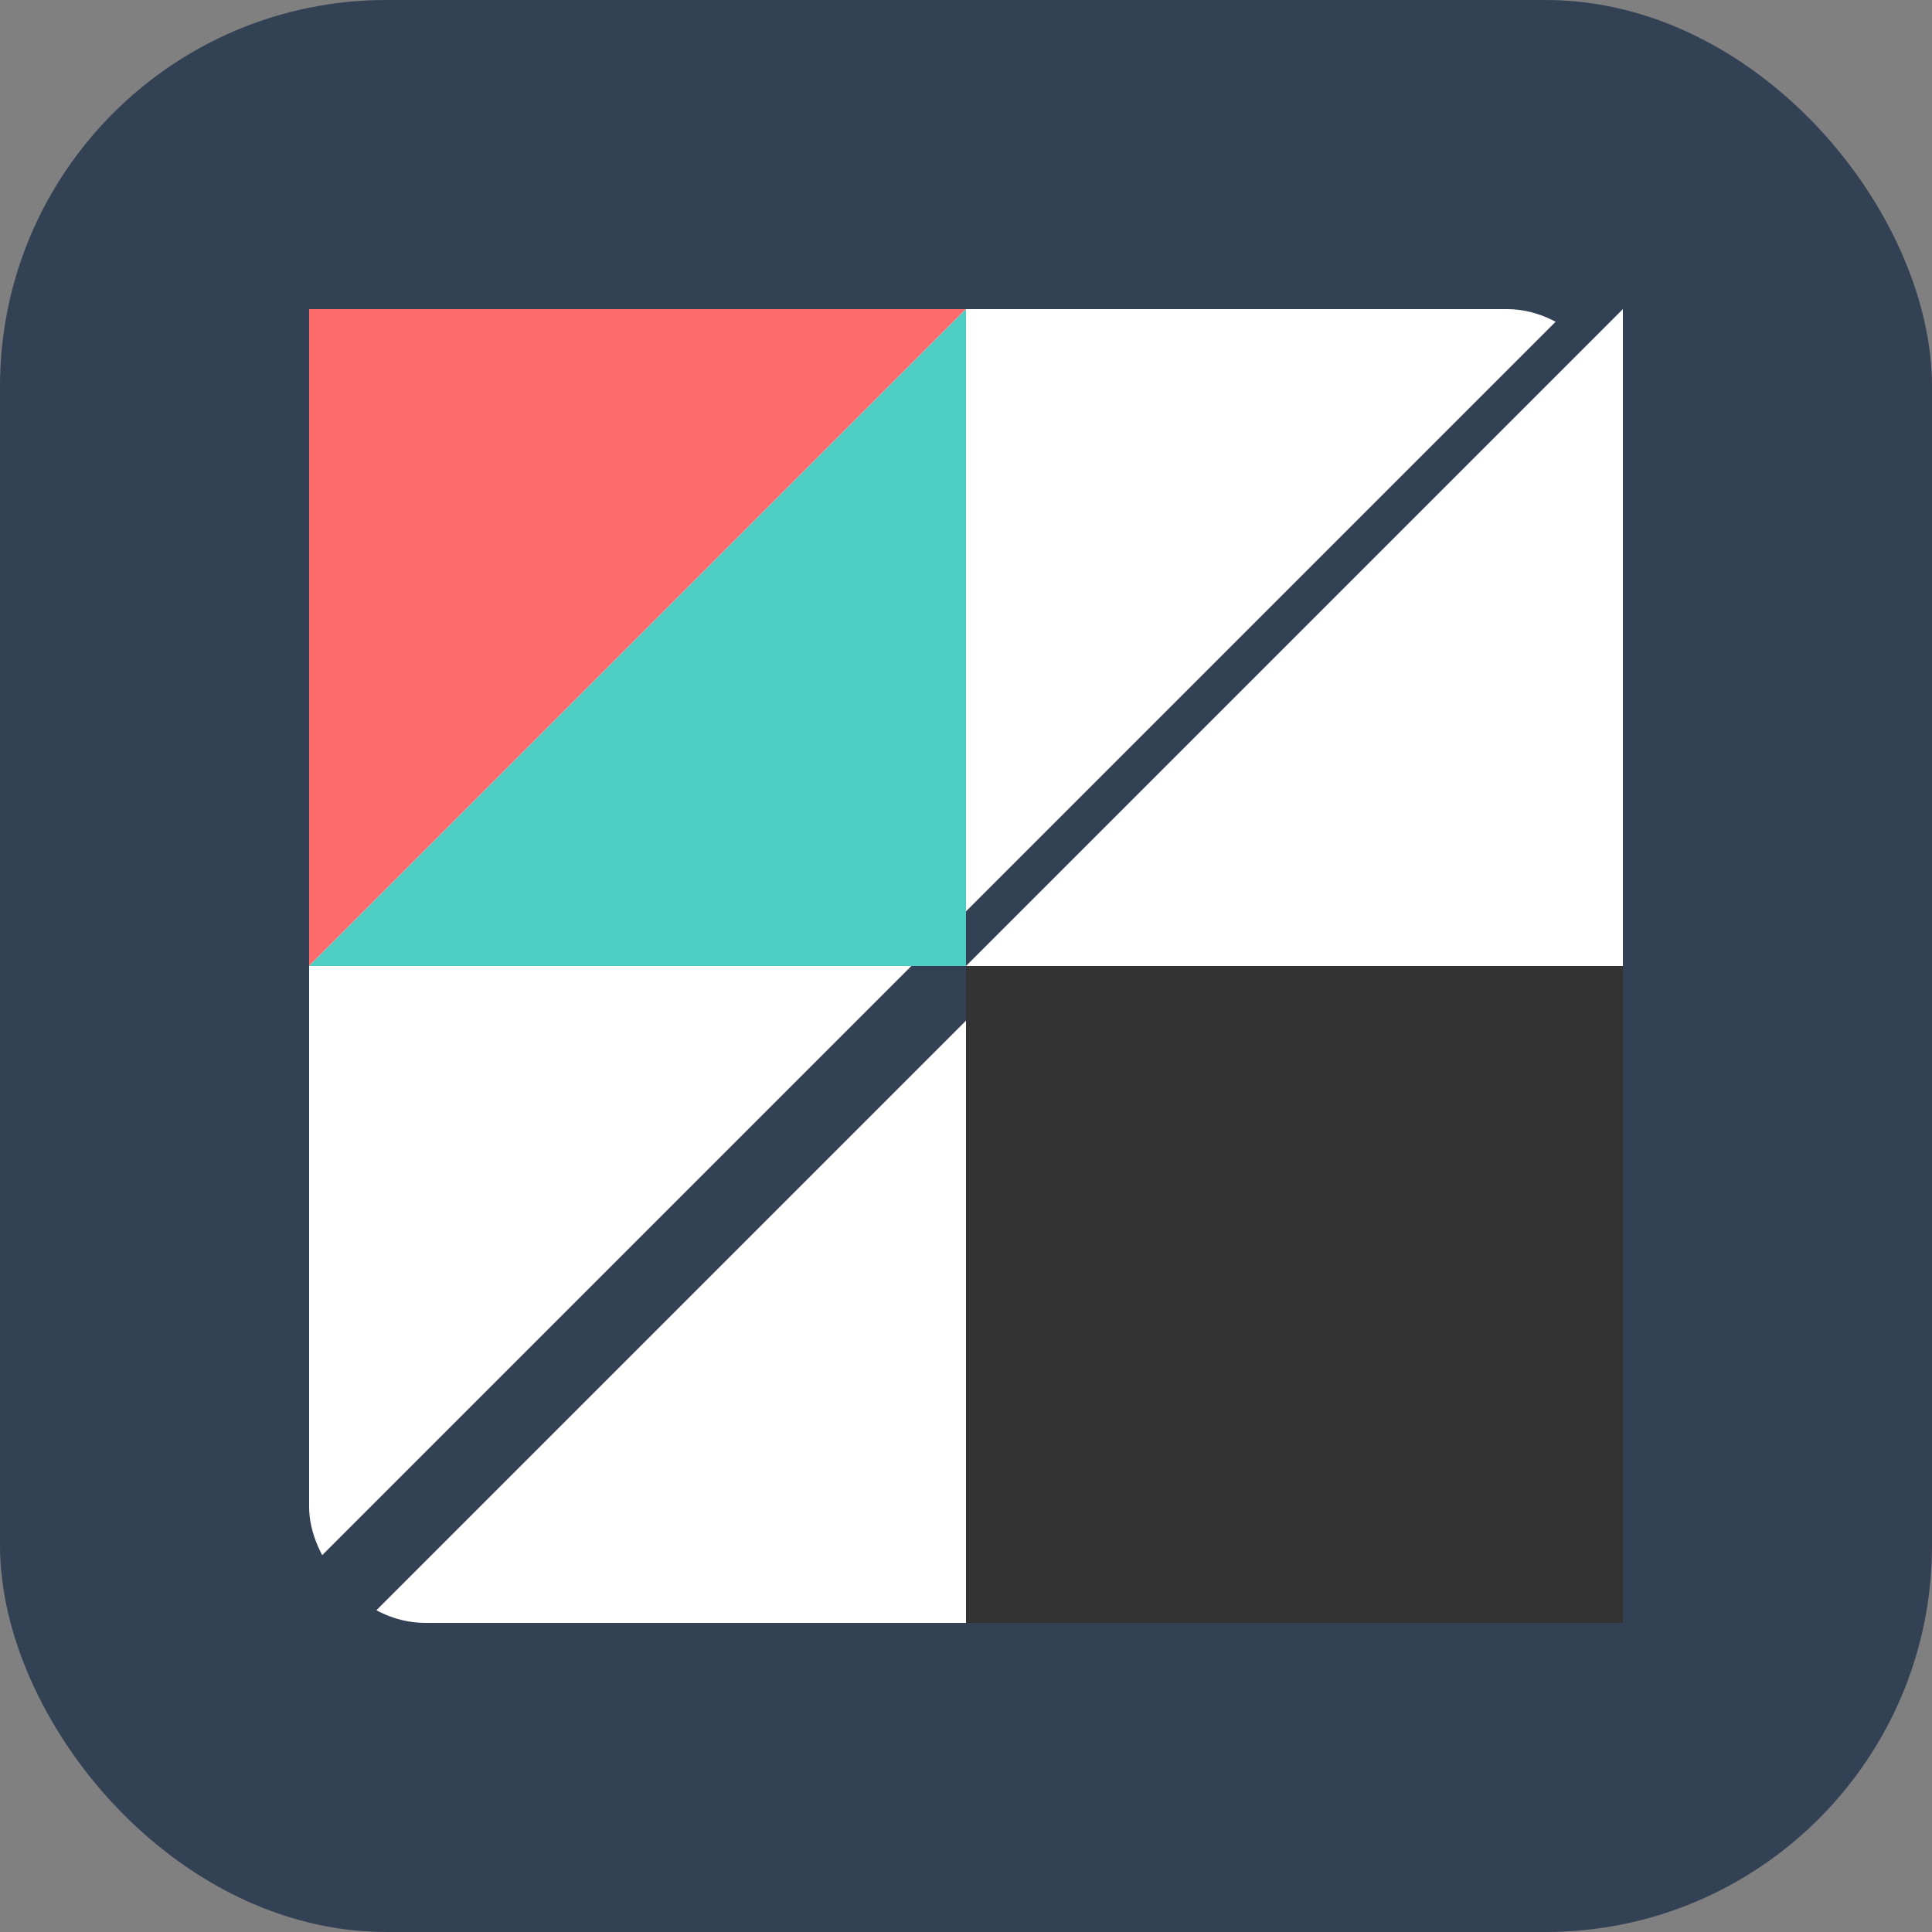 <svg xmlns="http://www.w3.org/2000/svg" viewBox="0 0 50 50">
  <rect x="0" y="0" width="50" height="50" fill="#808080" stroke="none"/>
  <!-- Background -->
  <rect width="50" height="50" rx="10" fill="#334155"/>
  
  <!-- Split Image Frame -->
  <rect x="8" y="8" width="34" height="34" rx="3" fill="#FFFFFF"/>
  
  <!-- Diagonal Split -->
  <path d="M8 42 L42 8" stroke="#334155" stroke-width="2"/>
  
  <!-- Color Side (Left) -->
  <path d="M8 8 L25 8 L8 25 Z" fill="#FF6B6B"/>
  <path d="M8 25 L25 8 L25 25 Z" fill="#4ECDC4"/>
  
  <!-- B&W Side (Right) -->
  <path d="M25 25 L42 25 L42 42 L25 42 Z" fill="#333333"/>
  <path d="M25 25 L42 8 L42 25 Z" fill="#FFFFFF"/>
</svg>
